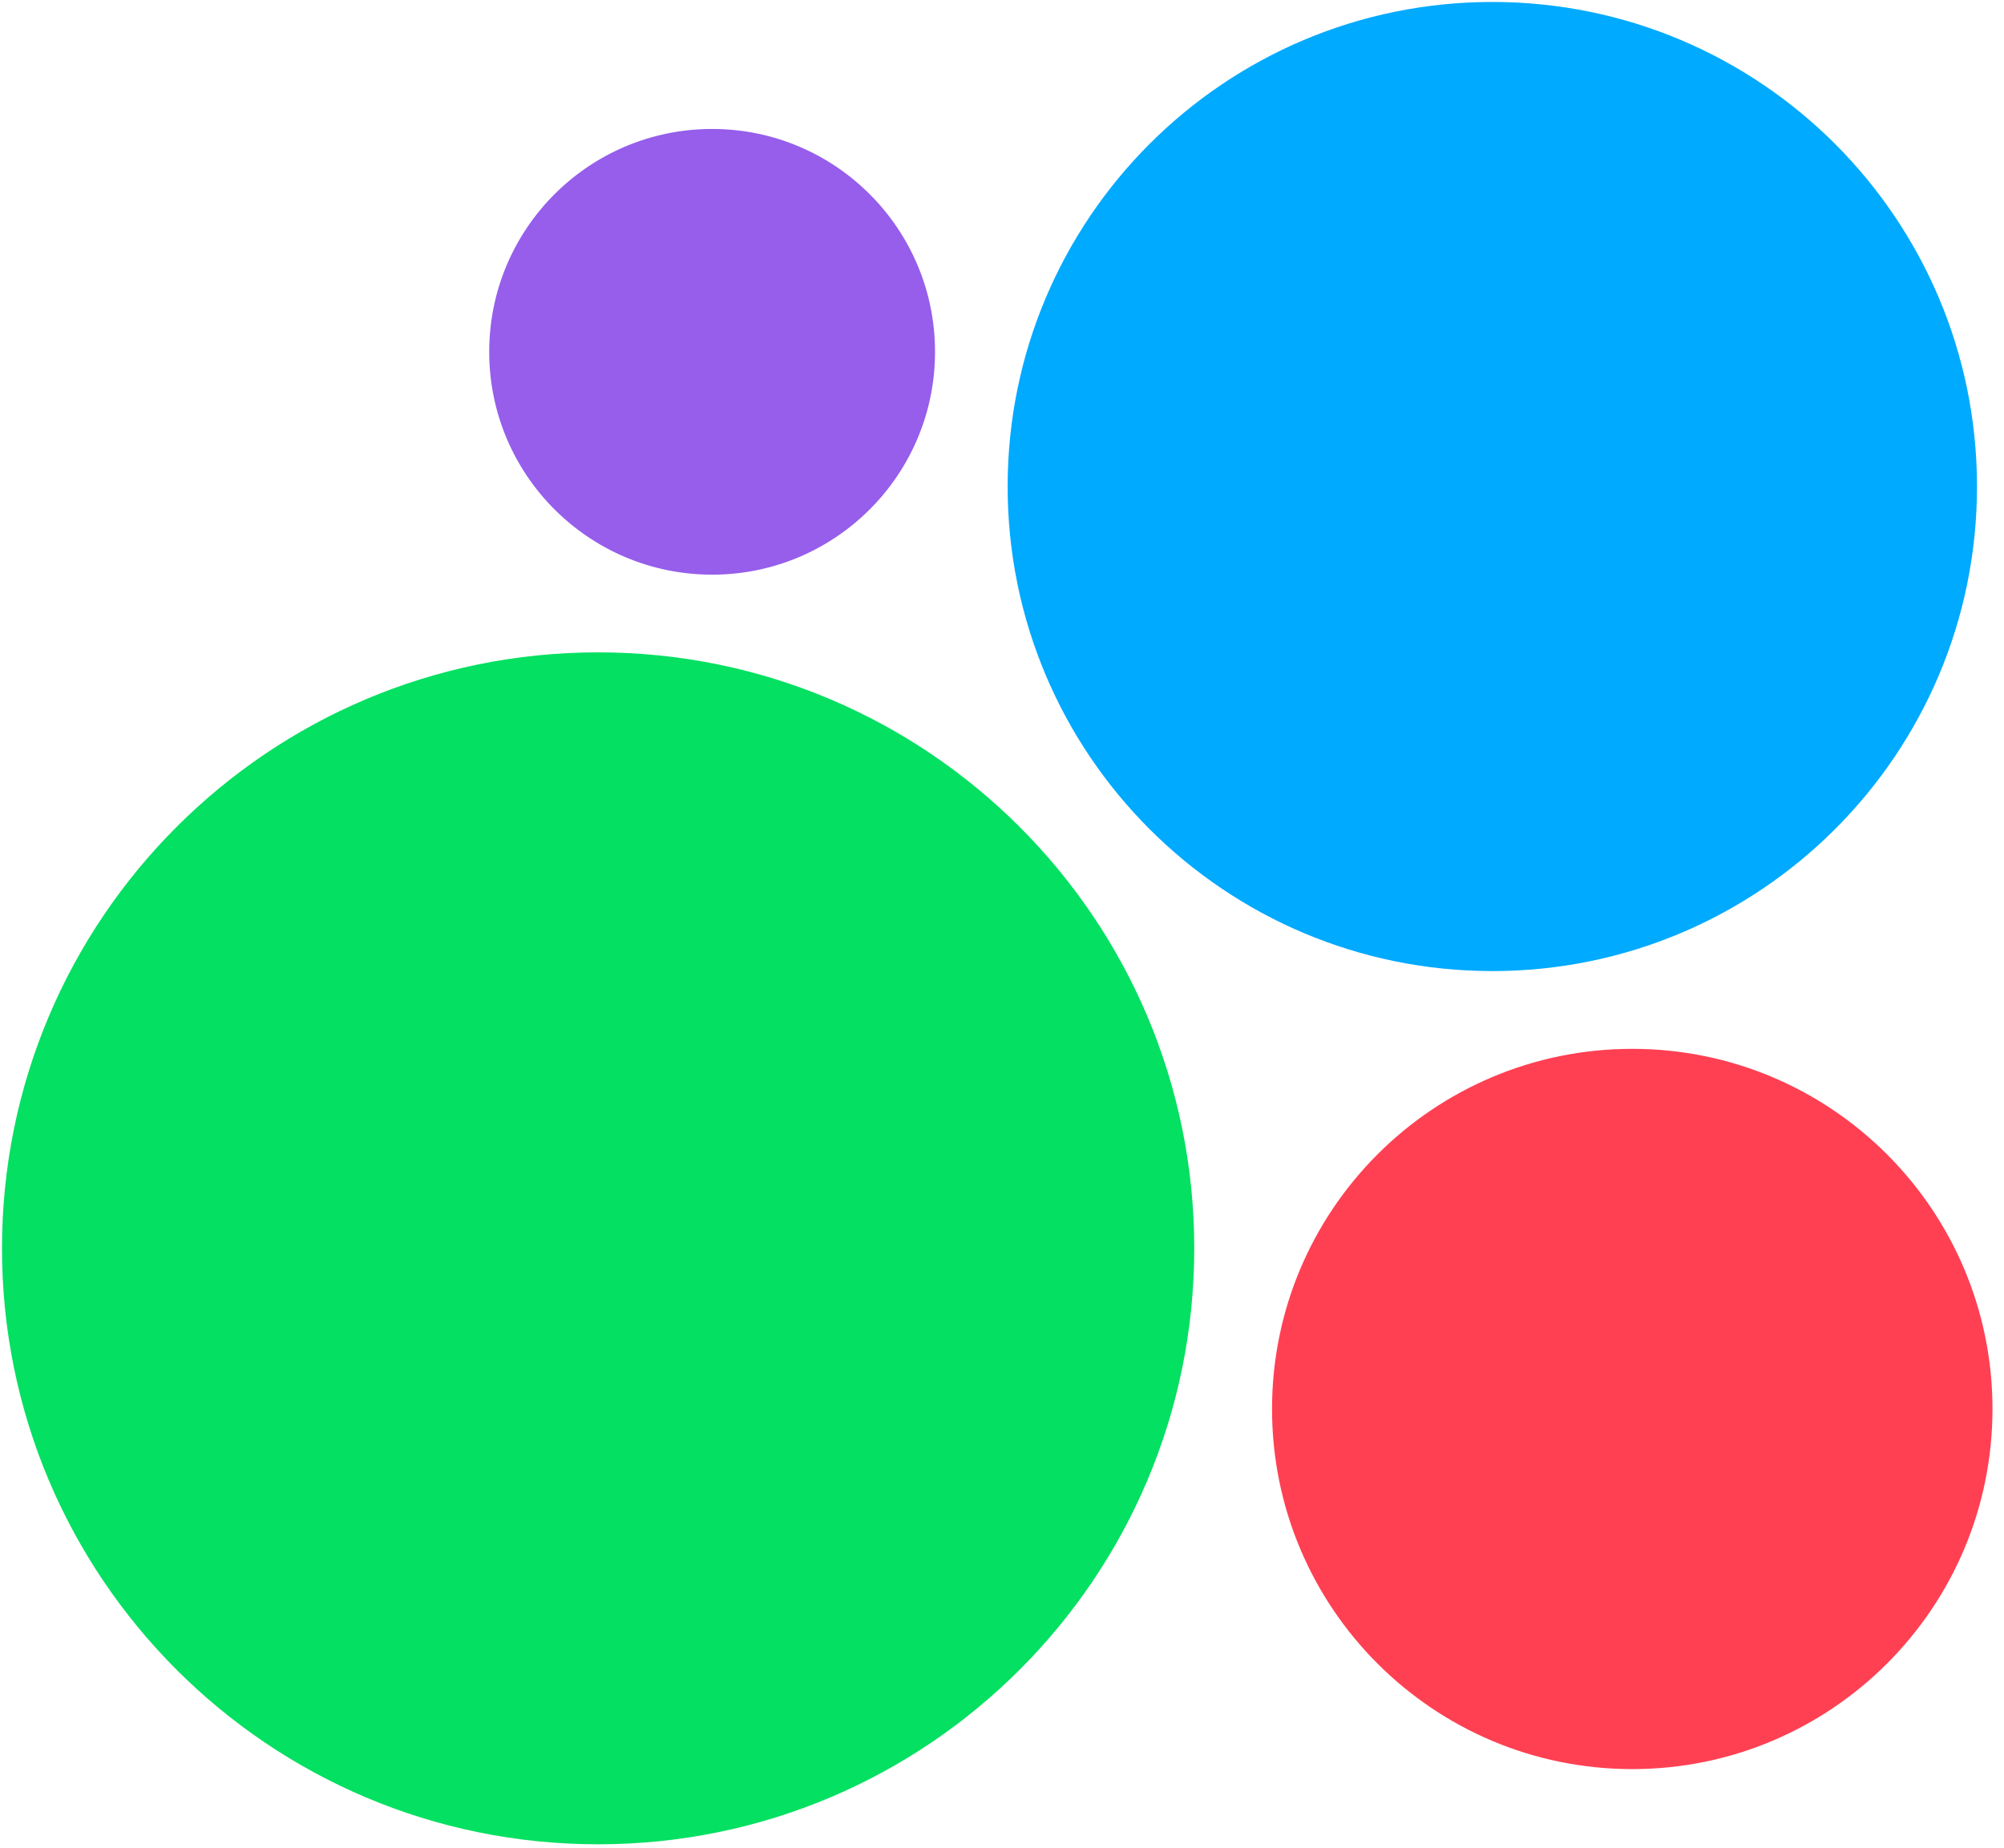 <?xml version="1.0" encoding="UTF-8"?> <svg xmlns="http://www.w3.org/2000/svg" width="103" height="95" viewBox="0 0 103 95" fill="none"><path d="M30.741 94.817C47.663 94.817 61.381 81.1 61.381 64.178C61.381 47.256 47.663 33.538 30.741 33.538C13.819 33.538 0.102 47.256 0.102 64.178C0.102 81.1 13.819 94.817 30.741 94.817Z" fill="#04E061"></path><path d="M83.893 90.951C94.119 90.951 102.408 82.662 102.408 72.436C102.408 62.211 94.119 53.922 83.893 53.922C73.668 53.922 65.379 62.211 65.379 72.436C65.379 82.662 73.668 90.951 83.893 90.951Z" fill="#FF4053"></path><path d="M36.601 29.544C42.929 29.544 48.058 24.414 48.058 18.087C48.058 11.759 42.929 6.63 36.601 6.63C30.273 6.63 25.144 11.759 25.144 18.087C25.144 24.414 30.273 29.544 36.601 29.544Z" fill="#965EEB"></path><path d="M76.701 49.924C90.459 49.924 101.612 38.771 101.612 25.013C101.612 11.255 90.459 0.101 76.701 0.101C62.943 0.101 51.79 11.255 51.79 25.013C51.79 38.771 62.943 49.924 76.701 49.924Z" fill="#00AAFF"></path></svg> 